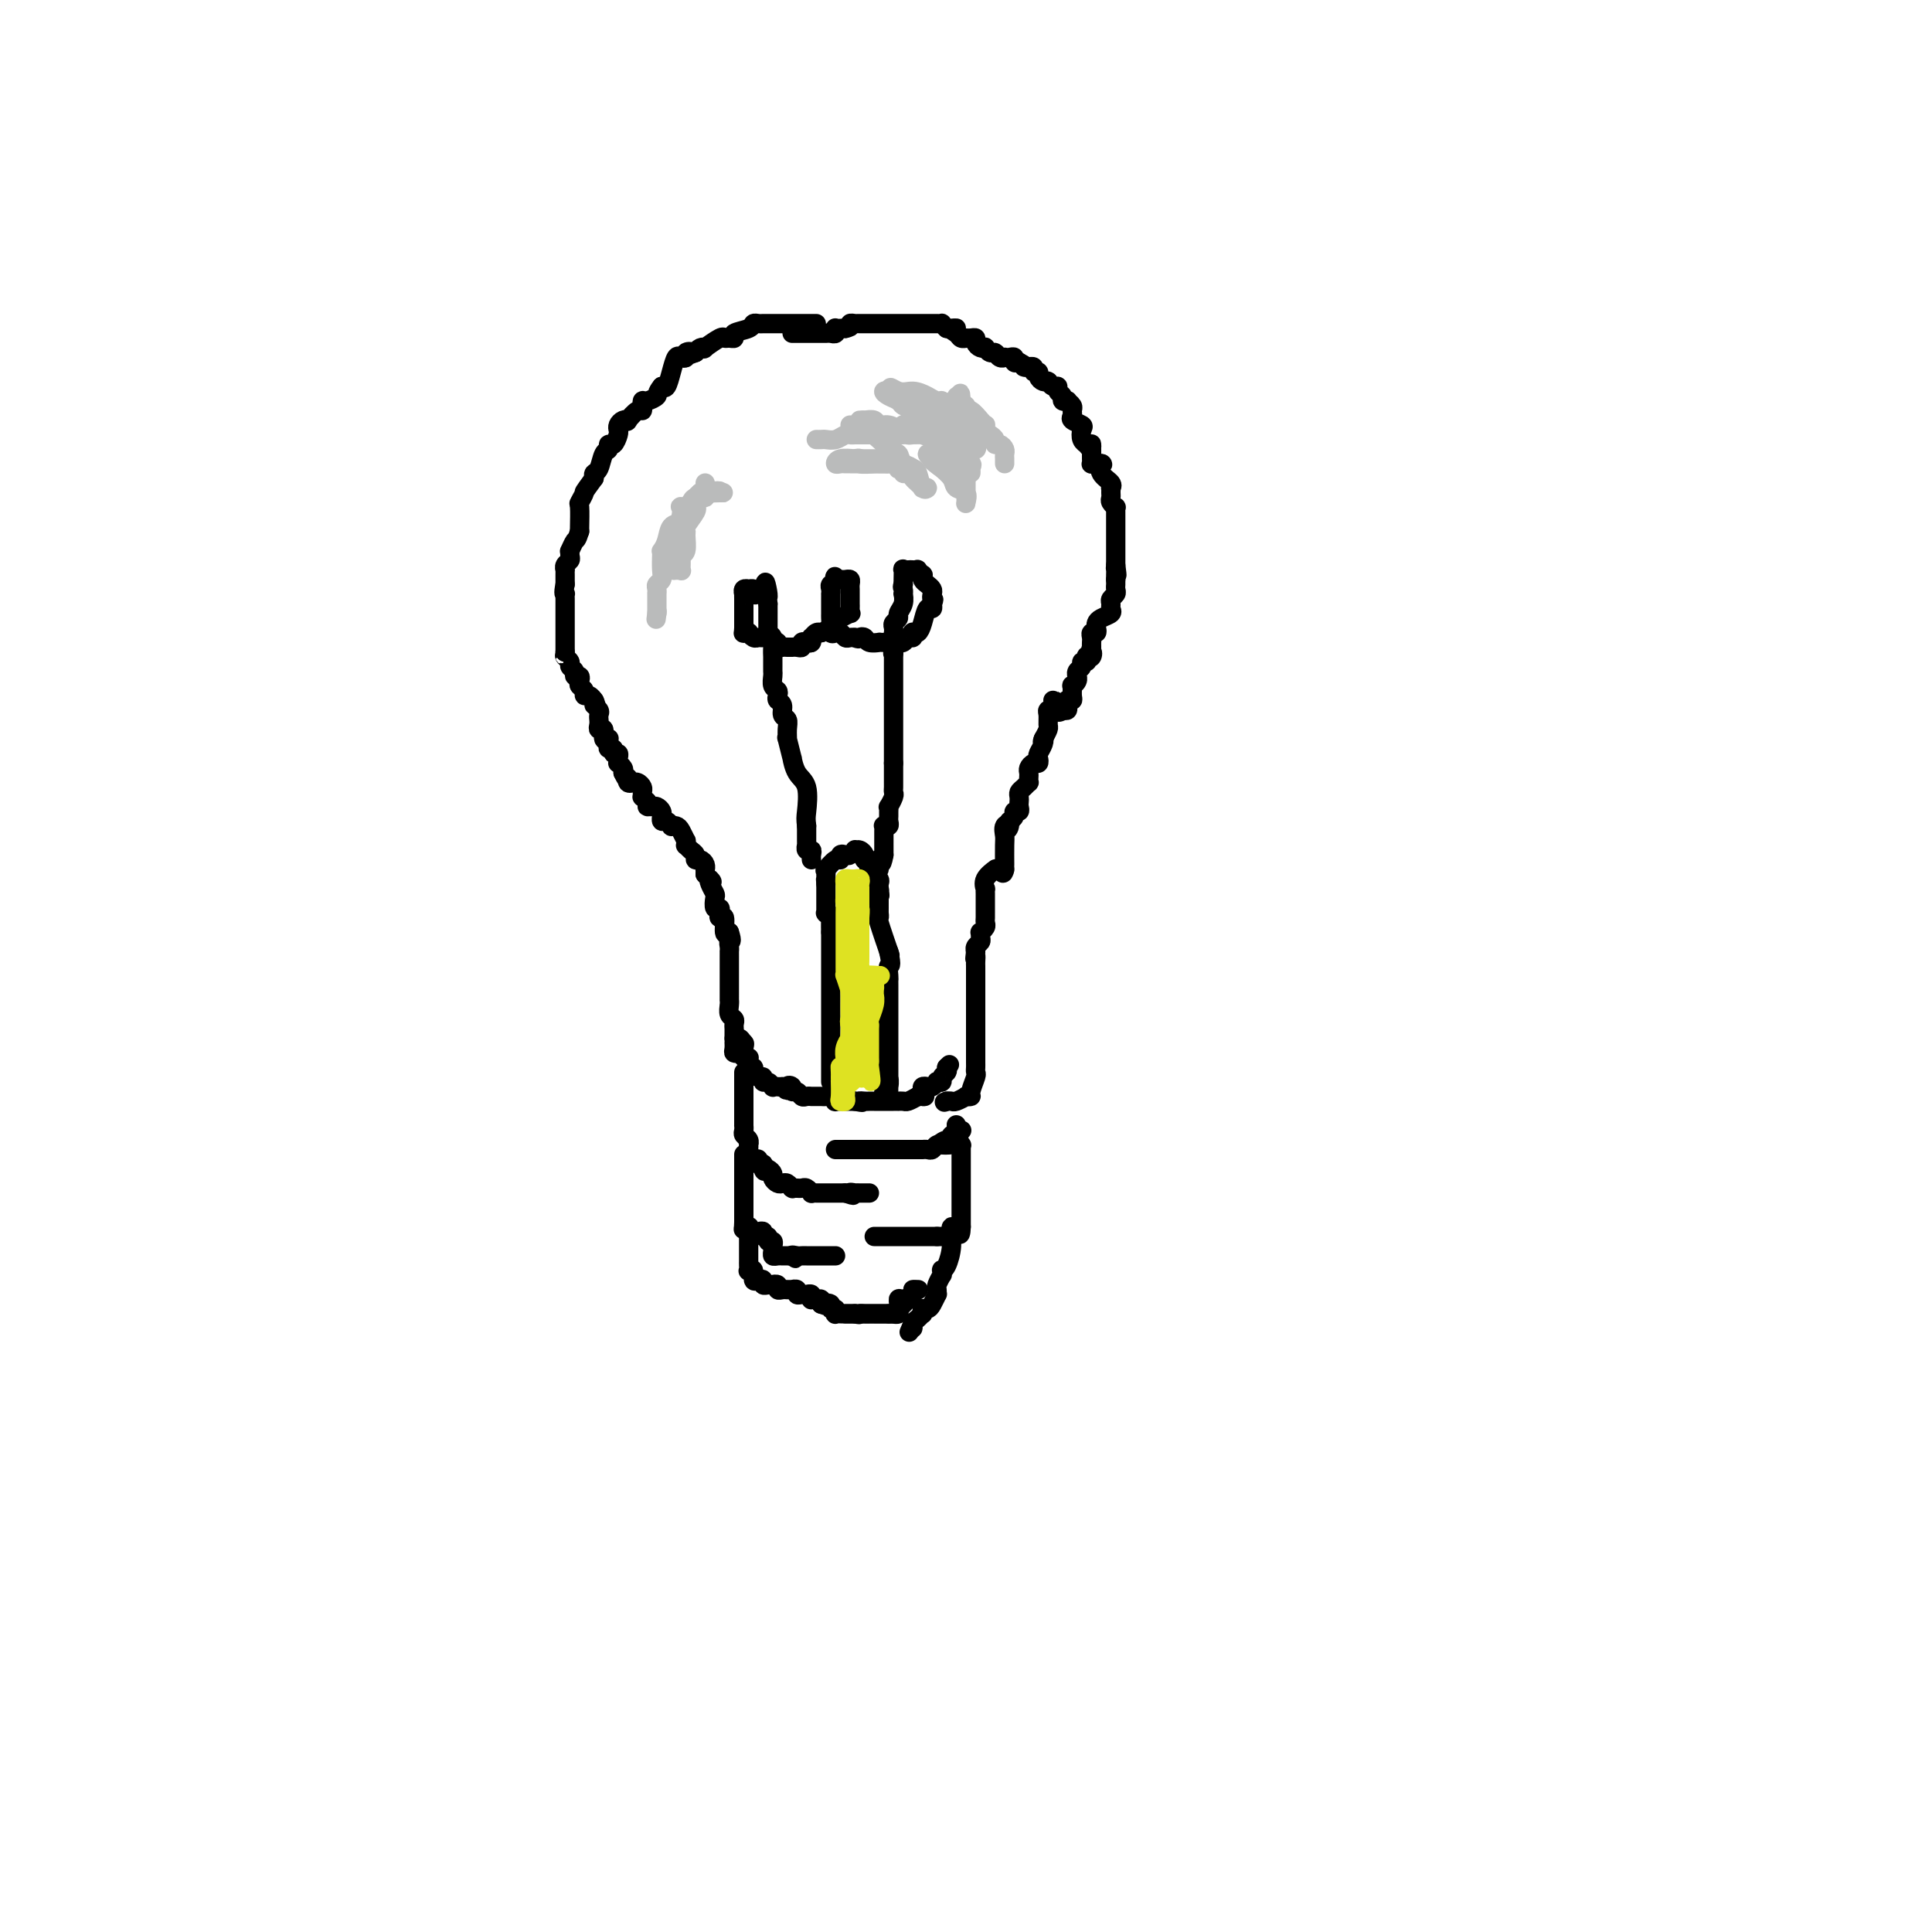 <svg viewBox='0 0 400 400' version='1.1' xmlns='http://www.w3.org/2000/svg' xmlns:xlink='http://www.w3.org/1999/xlink'><g fill='none' stroke='rgb(0,0,0)' stroke-width='4' stroke-linecap='round' stroke-linejoin='round'><path d='M169,67c-0.538,0.000 -1.075,0.000 -1,0c0.075,-0.000 0.764,-0.000 0,0c-0.764,0.000 -2.979,0.000 -4,0c-1.021,-0.000 -0.847,-0.000 -1,0c-0.153,0.000 -0.632,0.000 -1,0c-0.368,-0.000 -0.623,-0.000 -1,0c-0.377,0.000 -0.874,0.000 -1,0c-0.126,-0.000 0.120,-0.001 0,0c-0.120,0.001 -0.607,0.003 -1,0c-0.393,-0.003 -0.691,-0.012 -1,0c-0.309,0.012 -0.628,0.046 -1,0c-0.372,-0.046 -0.796,-0.170 -1,0c-0.204,0.170 -0.188,0.635 -1,1c-0.812,0.365 -2.453,0.632 -3,1c-0.547,0.368 -0.000,0.838 0,1c0.000,0.162 -0.545,0.015 -1,0c-0.455,-0.015 -0.818,0.100 -1,0c-0.182,-0.100 -0.181,-0.416 -1,0c-0.819,0.416 -2.457,1.565 -3,2c-0.543,0.435 0.008,0.156 0,0c-0.008,-0.156 -0.574,-0.187 -1,0c-0.426,0.187 -0.713,0.594 -1,1'/><path d='M144,73c-2.328,0.944 -1.149,0.303 -1,0c0.149,-0.303 -0.734,-0.269 -1,0c-0.266,0.269 0.083,0.773 0,1c-0.083,0.227 -0.600,0.177 -1,0c-0.400,-0.177 -0.685,-0.480 -1,0c-0.315,0.480 -0.662,1.745 -1,3c-0.338,1.255 -0.668,2.502 -1,3c-0.332,0.498 -0.666,0.249 -1,0'/><path d='M137,80c-1.204,1.470 -0.715,1.647 -1,2c-0.285,0.353 -1.344,0.884 -2,1c-0.656,0.116 -0.910,-0.181 -1,0c-0.090,0.181 -0.018,0.841 0,1c0.018,0.159 -0.019,-0.181 0,0c0.019,0.181 0.093,0.885 0,1c-0.093,0.115 -0.354,-0.359 -1,0c-0.646,0.359 -1.676,1.549 -2,2c-0.324,0.451 0.057,0.161 0,0c-0.057,-0.161 -0.554,-0.193 -1,0c-0.446,0.193 -0.841,0.611 -1,1c-0.159,0.389 -0.080,0.749 0,1c0.080,0.251 0.162,0.394 0,1c-0.162,0.606 -0.568,1.675 -1,2c-0.432,0.325 -0.890,-0.096 -1,0c-0.110,0.096 0.128,0.708 0,1c-0.128,0.292 -0.622,0.264 -1,1c-0.378,0.736 -0.640,2.237 -1,3c-0.360,0.763 -0.817,0.790 -1,1c-0.183,0.210 -0.091,0.605 0,1'/><path d='M123,99c-2.558,3.497 -1.953,2.741 -2,3c-0.047,0.259 -0.744,1.533 -1,2c-0.256,0.467 -0.069,0.126 0,1c0.069,0.874 0.020,2.964 0,4c-0.020,1.036 -0.010,1.018 0,1'/><path d='M120,110c-0.630,2.030 -0.704,1.605 -1,2c-0.296,0.395 -0.815,1.611 -1,2c-0.185,0.389 -0.035,-0.050 0,0c0.035,0.050 -0.043,0.587 0,1c0.043,0.413 0.208,0.702 0,1c-0.208,0.298 -0.788,0.605 -1,1c-0.212,0.395 -0.057,0.879 0,1c0.057,0.121 0.015,-0.122 0,0c-0.015,0.122 -0.004,0.610 0,1c0.004,0.390 0.001,0.683 0,1c-0.001,0.317 -0.001,0.659 0,1'/><path d='M117,121c-0.464,2.167 -0.124,2.086 0,2c0.124,-0.086 0.033,-0.177 0,0c-0.033,0.177 -0.009,0.621 0,1c0.009,0.379 0.002,0.693 0,1c-0.002,0.307 -0.001,0.607 0,1c0.001,0.393 0.000,0.879 0,1c-0.000,0.121 -0.000,-0.121 0,0c0.000,0.121 0.000,0.606 0,1c-0.000,0.394 -0.000,0.697 0,1c0.000,0.303 0.000,0.606 0,1c-0.000,0.394 -0.000,0.879 0,1c0.000,0.121 0.000,-0.122 0,0c-0.000,0.122 -0.000,0.610 0,1c0.000,0.390 0.000,0.682 0,1c-0.000,0.318 -0.000,0.662 0,1c0.000,0.338 0.000,0.669 0,1'/><path d='M117,135c0.018,2.405 0.061,1.418 0,1c-0.061,-0.418 -0.228,-0.266 0,0c0.228,0.266 0.849,0.645 1,1c0.151,0.355 -0.170,0.687 0,1c0.170,0.313 0.829,0.609 1,1c0.171,0.391 -0.146,0.878 0,1c0.146,0.122 0.756,-0.121 1,0c0.244,0.121 0.121,0.606 0,1c-0.121,0.394 -0.239,0.698 0,1c0.239,0.302 0.835,0.603 1,1c0.165,0.397 -0.100,0.890 0,1c0.100,0.110 0.565,-0.163 1,0c0.435,0.163 0.838,0.761 1,1c0.162,0.239 0.081,0.120 0,0'/><path d='M123,145c0.867,1.725 0.036,1.036 0,1c-0.036,-0.036 0.723,0.581 1,1c0.277,0.419 0.073,0.638 0,1c-0.073,0.362 -0.016,0.865 0,1c0.016,0.135 -0.011,-0.100 0,0c0.011,0.100 0.059,0.535 0,1c-0.059,0.465 -0.226,0.961 0,1c0.226,0.039 0.846,-0.379 1,0c0.154,0.379 -0.156,1.556 0,2c0.156,0.444 0.778,0.156 1,0c0.222,-0.156 0.044,-0.182 0,0c-0.044,0.182 0.044,0.570 0,1c-0.044,0.430 -0.222,0.903 0,1c0.222,0.097 0.844,-0.180 1,0c0.156,0.180 -0.155,0.818 0,1c0.155,0.182 0.777,-0.092 1,0c0.223,0.092 0.046,0.549 0,1c-0.046,0.451 0.039,0.894 0,1c-0.039,0.106 -0.203,-0.125 0,0c0.203,0.125 0.772,0.607 1,1c0.228,0.393 0.114,0.696 0,1'/><path d='M129,160c1.172,2.486 1.101,1.201 1,1c-0.101,-0.201 -0.234,0.681 0,1c0.234,0.319 0.833,0.074 1,0c0.167,-0.074 -0.099,0.023 0,0c0.099,-0.023 0.562,-0.164 1,0c0.438,0.164 0.852,0.635 1,1c0.148,0.365 0.029,0.624 0,1c-0.029,0.376 0.031,0.871 0,1c-0.031,0.129 -0.152,-0.106 0,0c0.152,0.106 0.576,0.553 1,1'/><path d='M134,166c0.725,1.152 0.036,1.031 0,1c-0.036,-0.031 0.579,0.029 1,0c0.421,-0.029 0.648,-0.147 1,0c0.352,0.147 0.829,0.560 1,1c0.171,0.440 0.036,0.906 0,1c-0.036,0.094 0.028,-0.185 0,0c-0.028,0.185 -0.148,0.834 0,1c0.148,0.166 0.564,-0.150 1,0c0.436,0.150 0.891,0.766 1,1c0.109,0.234 -0.129,0.086 0,0c0.129,-0.086 0.623,-0.110 1,0c0.377,0.110 0.636,0.354 1,1c0.364,0.646 0.832,1.693 1,2c0.168,0.307 0.035,-0.125 0,0c-0.035,0.125 0.028,0.808 0,1c-0.028,0.192 -0.148,-0.107 0,0c0.148,0.107 0.565,0.620 1,1c0.435,0.380 0.887,0.628 1,1c0.113,0.372 -0.113,0.870 0,1c0.113,0.130 0.566,-0.106 1,0c0.434,0.106 0.848,0.554 1,1c0.152,0.446 0.041,0.889 0,1c-0.041,0.111 -0.012,-0.111 0,0c0.012,0.111 0.006,0.556 0,1'/><path d='M146,181c2.099,2.517 1.346,1.309 1,1c-0.346,-0.309 -0.285,0.281 0,1c0.285,0.719 0.795,1.568 1,2c0.205,0.432 0.107,0.446 0,1c-0.107,0.554 -0.221,1.648 0,2c0.221,0.352 0.776,-0.038 1,0c0.224,0.038 0.115,0.505 0,1c-0.115,0.495 -0.237,1.019 0,1c0.237,-0.019 0.833,-0.582 1,0c0.167,0.582 -0.095,2.309 0,3c0.095,0.691 0.548,0.345 1,0'/><path d='M151,193c0.774,2.266 0.207,1.930 0,2c-0.207,0.070 -0.056,0.547 0,1c0.056,0.453 0.015,0.881 0,1c-0.015,0.119 -0.004,-0.070 0,0c0.004,0.070 0.001,0.400 0,1c-0.001,0.600 -0.000,1.470 0,2c0.000,0.530 0.000,0.719 0,1c-0.000,0.281 -0.000,0.654 0,1c0.000,0.346 -0.000,0.666 0,1c0.000,0.334 0.000,0.682 0,1c-0.000,0.318 -0.000,0.607 0,1c0.000,0.393 0.000,0.892 0,1c-0.000,0.108 -0.001,-0.175 0,0c0.001,0.175 0.004,0.806 0,1c-0.004,0.194 -0.015,-0.050 0,0c0.015,0.050 0.057,0.395 0,1c-0.057,0.605 -0.211,1.471 0,2c0.211,0.529 0.789,0.720 1,1c0.211,0.280 0.057,0.650 0,1c-0.057,0.350 -0.015,0.682 0,1c0.015,0.318 0.004,0.624 0,1c-0.004,0.376 -0.001,0.822 0,1c0.001,0.178 0.001,0.089 0,0'/><path d='M152,215c0.150,3.585 0.026,1.547 0,1c-0.026,-0.547 0.045,0.395 0,1c-0.045,0.605 -0.205,0.872 0,1c0.205,0.128 0.777,0.117 1,0c0.223,-0.117 0.099,-0.339 0,-1c-0.099,-0.661 -0.171,-1.760 0,-2c0.171,-0.240 0.586,0.380 1,1'/><path d='M154,216c0.305,-0.127 0.068,0.555 0,1c-0.068,0.445 0.034,0.655 0,1c-0.034,0.345 -0.205,0.827 0,1c0.205,0.173 0.786,0.036 1,0c0.214,-0.036 0.061,0.028 0,0c-0.061,-0.028 -0.031,-0.148 0,0c0.031,0.148 0.064,0.566 0,1c-0.064,0.434 -0.223,0.886 0,1c0.223,0.114 0.830,-0.109 1,0c0.170,0.109 -0.095,0.550 0,1c0.095,0.450 0.551,0.909 1,1c0.449,0.091 0.890,-0.186 1,0c0.110,0.186 -0.111,0.834 0,1c0.111,0.166 0.555,-0.152 1,0c0.445,0.152 0.893,0.773 1,1c0.107,0.227 -0.125,0.061 0,0c0.125,-0.061 0.607,-0.017 1,0c0.393,0.017 0.696,0.009 1,0'/><path d='M162,225c1.400,1.410 0.900,0.434 1,0c0.100,-0.434 0.800,-0.327 1,0c0.200,0.327 -0.100,0.872 0,1c0.100,0.128 0.600,-0.162 1,0c0.400,0.162 0.699,0.775 1,1c0.301,0.225 0.606,0.060 1,0c0.394,-0.060 0.879,-0.016 1,0c0.121,0.016 -0.123,0.003 0,0c0.123,-0.003 0.612,0.003 1,0c0.388,-0.003 0.677,-0.015 1,0c0.323,0.015 0.682,0.057 1,0c0.318,-0.057 0.596,-0.211 1,0c0.404,0.211 0.935,0.789 1,1c0.065,0.211 -0.336,0.057 0,0c0.336,-0.057 1.410,-0.015 2,0c0.590,0.015 0.697,0.004 1,0c0.303,-0.004 0.801,-0.001 1,0c0.199,0.001 0.100,0.001 0,0'/><path d='M177,228c2.499,0.464 1.248,0.124 1,0c-0.248,-0.124 0.507,-0.033 1,0c0.493,0.033 0.723,0.009 1,0c0.277,-0.009 0.599,-0.002 1,0c0.401,0.002 0.881,0.001 1,0c0.119,-0.001 -0.122,-0.000 0,0c0.122,0.000 0.606,0.000 1,0c0.394,-0.000 0.697,-0.000 1,0c0.303,0.000 0.605,0.001 1,0c0.395,-0.001 0.882,-0.003 1,0c0.118,0.003 -0.133,0.011 0,0c0.133,-0.011 0.651,-0.041 1,0c0.349,0.041 0.528,0.155 1,0c0.472,-0.155 1.236,-0.577 2,-1'/><path d='M190,227c2.234,-0.110 1.319,0.115 1,0c-0.319,-0.115 -0.043,-0.570 0,-1c0.043,-0.430 -0.147,-0.833 0,-1c0.147,-0.167 0.632,-0.096 1,0c0.368,0.096 0.619,0.219 1,0c0.381,-0.219 0.890,-0.780 1,-1c0.110,-0.220 -0.181,-0.100 0,0c0.181,0.100 0.832,0.182 1,0c0.168,-0.182 -0.147,-0.626 0,-1c0.147,-0.374 0.756,-0.678 1,-1c0.244,-0.322 0.122,-0.661 0,-1'/><path d='M196,221c1.000,-1.000 0.500,-0.500 0,0'/><path d='M164,69c0.331,-0.000 0.662,-0.000 1,0c0.338,0.000 0.682,0.000 1,0c0.318,-0.000 0.610,-0.000 1,0c0.390,0.000 0.878,0.000 1,0c0.122,-0.000 -0.122,-0.000 0,0c0.122,0.000 0.611,0.001 1,0c0.389,-0.001 0.679,-0.004 1,0c0.321,0.004 0.674,0.015 1,0c0.326,-0.015 0.626,-0.057 1,0c0.374,0.057 0.821,0.211 1,0c0.179,-0.211 0.089,-0.789 0,-1c-0.089,-0.211 -0.178,-0.057 0,0c0.178,0.057 0.622,0.016 1,0c0.378,-0.016 0.689,-0.008 1,0'/><path d='M175,68c1.864,-0.381 1.024,-0.834 1,-1c-0.024,-0.166 0.767,-0.044 1,0c0.233,0.044 -0.093,0.012 0,0c0.093,-0.012 0.603,-0.003 1,0c0.397,0.003 0.680,0.001 1,0c0.320,-0.001 0.677,-0.000 1,0c0.323,0.000 0.610,0.000 1,0c0.390,-0.000 0.882,-0.000 1,0c0.118,0.000 -0.137,0.000 0,0c0.137,-0.000 0.666,-0.000 1,0c0.334,0.000 0.474,0.000 1,0c0.526,-0.000 1.437,-0.000 2,0c0.563,0.000 0.777,0.000 1,0c0.223,-0.000 0.455,-0.000 1,0c0.545,0.000 1.403,0.000 2,0c0.597,-0.000 0.933,-0.000 1,0c0.067,0.000 -0.136,0.000 0,0c0.136,-0.000 0.610,-0.001 1,0c0.390,0.001 0.696,0.003 1,0c0.304,-0.003 0.607,-0.011 1,0c0.393,0.011 0.875,0.041 1,0c0.125,-0.041 -0.107,-0.155 0,0c0.107,0.155 0.554,0.577 1,1'/><path d='M196,68c3.426,-0.044 1.493,-0.155 1,0c-0.493,0.155 0.456,0.578 1,1c0.544,0.422 0.684,0.845 1,1c0.316,0.155 0.806,0.041 1,0c0.194,-0.041 0.090,-0.008 0,0c-0.090,0.008 -0.165,-0.008 0,0c0.165,0.008 0.570,0.041 1,0c0.430,-0.041 0.885,-0.156 1,0c0.115,0.156 -0.110,0.582 0,1c0.110,0.418 0.554,0.829 1,1c0.446,0.171 0.893,0.102 1,0c0.107,-0.102 -0.125,-0.238 0,0c0.125,0.238 0.607,0.848 1,1c0.393,0.152 0.696,-0.155 1,0c0.304,0.155 0.607,0.773 1,1c0.393,0.227 0.875,0.065 1,0c0.125,-0.065 -0.107,-0.031 0,0c0.107,0.031 0.555,0.060 1,0c0.445,-0.060 0.889,-0.208 1,0c0.111,0.208 -0.111,0.774 0,1c0.111,0.226 0.556,0.113 1,0'/><path d='M211,75c2.482,1.311 1.186,1.087 1,1c-0.186,-0.087 0.739,-0.038 1,0c0.261,0.038 -0.141,0.066 0,0c0.141,-0.066 0.825,-0.224 1,0c0.175,0.224 -0.160,0.830 0,1c0.160,0.170 0.814,-0.098 1,0c0.186,0.098 -0.094,0.561 0,1c0.094,0.439 0.564,0.854 1,1c0.436,0.146 0.839,0.024 1,0c0.161,-0.024 0.081,0.049 0,0c-0.081,-0.049 -0.161,-0.221 0,0c0.161,0.221 0.564,0.833 1,1c0.436,0.167 0.906,-0.113 1,0c0.094,0.113 -0.186,0.618 0,1c0.186,0.382 0.838,0.641 1,1c0.162,0.359 -0.167,0.817 0,1c0.167,0.183 0.830,0.090 1,0c0.170,-0.090 -0.153,-0.179 0,0c0.153,0.179 0.780,0.626 1,1c0.220,0.374 0.031,0.677 0,1c-0.031,0.323 0.096,0.668 0,1c-0.096,0.332 -0.414,0.653 0,1c0.414,0.347 1.561,0.720 2,1c0.439,0.280 0.169,0.467 0,1c-0.169,0.533 -0.238,1.413 0,2c0.238,0.587 0.782,0.882 1,1c0.218,0.118 0.109,0.059 0,0'/><path d='M225,92c1.155,1.809 1.042,0.331 1,0c-0.042,-0.331 -0.012,0.486 0,1c0.012,0.514 0.006,0.726 0,1c-0.006,0.274 -0.013,0.609 0,1c0.013,0.391 0.045,0.837 0,1c-0.045,0.163 -0.166,0.044 0,0c0.166,-0.044 0.619,-0.013 1,0c0.381,0.013 0.691,0.006 1,0'/><path d='M228,96c0.497,0.525 0.238,-0.161 0,0c-0.238,0.161 -0.456,1.171 0,2c0.456,0.829 1.587,1.479 2,2c0.413,0.521 0.110,0.913 0,1c-0.110,0.087 -0.026,-0.130 0,0c0.026,0.130 -0.007,0.608 0,1c0.007,0.392 0.054,0.696 0,1c-0.054,0.304 -0.211,0.606 0,1c0.211,0.394 0.789,0.880 1,1c0.211,0.120 0.057,-0.127 0,0c-0.057,0.127 -0.015,0.626 0,1c0.015,0.374 0.004,0.621 0,1c-0.004,0.379 -0.001,0.889 0,1c0.001,0.111 0.000,-0.178 0,0c-0.000,0.178 -0.000,0.821 0,1c0.000,0.179 0.000,-0.107 0,0c-0.000,0.107 -0.000,0.606 0,1c0.000,0.394 0.000,0.683 0,1c-0.000,0.317 -0.000,0.662 0,1c0.000,0.338 0.000,0.668 0,1c-0.000,0.332 -0.000,0.666 0,1c0.000,0.334 0.000,0.667 0,1c-0.000,0.333 -0.000,0.667 0,1c0.000,0.333 0.000,0.667 0,1'/><path d='M231,117c0.464,3.486 0.124,1.700 0,1c-0.124,-0.700 -0.033,-0.315 0,0c0.033,0.315 0.009,0.559 0,1c-0.009,0.441 -0.002,1.080 0,1c0.002,-0.080 0.001,-0.880 0,-1c-0.001,-0.120 -0.000,0.440 0,1'/><path d='M231,120c0.004,0.643 0.015,0.750 0,1c-0.015,0.250 -0.057,0.644 0,1c0.057,0.356 0.213,0.673 0,1c-0.213,0.327 -0.796,0.665 -1,1c-0.204,0.335 -0.030,0.667 0,1c0.030,0.333 -0.083,0.666 0,1c0.083,0.334 0.363,0.668 0,1c-0.363,0.332 -1.369,0.663 -2,1c-0.631,0.337 -0.887,0.682 -1,1c-0.113,0.318 -0.083,0.610 0,1c0.083,0.390 0.218,0.878 0,1c-0.218,0.122 -0.790,-0.122 -1,0c-0.210,0.122 -0.056,0.610 0,1c0.056,0.390 0.016,0.683 0,1c-0.016,0.317 -0.008,0.659 0,1'/><path d='M226,134c-0.789,2.333 -0.263,1.165 0,1c0.263,-0.165 0.263,0.673 0,1c-0.263,0.327 -0.787,0.143 -1,0c-0.213,-0.143 -0.113,-0.246 0,0c0.113,0.246 0.241,0.840 0,1c-0.241,0.160 -0.849,-0.116 -1,0c-0.151,0.116 0.157,0.622 0,1c-0.157,0.378 -0.778,0.627 -1,1c-0.222,0.373 -0.045,0.869 0,1c0.045,0.131 -0.041,-0.102 0,0c0.041,0.102 0.208,0.539 0,1c-0.208,0.461 -0.792,0.947 -1,1c-0.208,0.053 -0.042,-0.326 0,0c0.042,0.326 -0.042,1.358 0,2c0.042,0.642 0.208,0.894 0,1c-0.208,0.106 -0.791,0.067 -1,0c-0.209,-0.067 -0.046,-0.162 0,0c0.046,0.162 -0.026,0.582 0,1c0.026,0.418 0.150,0.834 0,1c-0.150,0.166 -0.575,0.083 -1,0'/><path d='M220,147c-1.398,1.511 -1.891,-1.210 -2,-2c-0.109,-0.790 0.168,0.351 0,1c-0.168,0.649 -0.780,0.807 -1,1c-0.220,0.193 -0.049,0.423 0,1c0.049,0.577 -0.025,1.502 0,2c0.025,0.498 0.150,0.571 0,1c-0.150,0.429 -0.575,1.215 -1,2'/><path d='M216,153c-0.325,1.206 -0.139,0.222 0,0c0.139,-0.222 0.231,0.318 0,1c-0.231,0.682 -0.784,1.506 -1,2c-0.216,0.494 -0.096,0.657 0,1c0.096,0.343 0.170,0.865 0,1c-0.170,0.135 -0.582,-0.118 -1,0c-0.418,0.118 -0.843,0.605 -1,1c-0.157,0.395 -0.045,0.697 0,1c0.045,0.303 0.022,0.606 0,1c-0.022,0.394 -0.044,0.879 0,1c0.044,0.121 0.156,-0.122 0,0c-0.156,0.122 -0.578,0.610 -1,1c-0.422,0.390 -0.844,0.683 -1,1c-0.156,0.317 -0.046,0.659 0,1c0.046,0.341 0.027,0.683 0,1c-0.027,0.317 -0.062,0.610 0,1c0.062,0.390 0.223,0.878 0,1c-0.223,0.122 -0.829,-0.121 -1,0c-0.171,0.121 0.094,0.606 0,1c-0.094,0.394 -0.547,0.697 -1,1'/><path d='M209,170c-1.022,2.885 -0.078,1.596 0,1c0.078,-0.596 -0.711,-0.499 -1,0c-0.289,0.499 -0.077,1.402 0,2c0.077,0.598 0.021,0.892 0,2c-0.021,1.108 -0.006,3.031 0,4c0.006,0.969 0.003,0.985 0,1'/><path d='M208,180c-0.312,1.541 -0.591,0.393 -1,0c-0.409,-0.393 -0.947,-0.029 -1,0c-0.053,0.029 0.378,-0.275 0,0c-0.378,0.275 -1.565,1.131 -2,2c-0.435,0.869 -0.116,1.753 0,2c0.116,0.247 0.031,-0.141 0,0c-0.031,0.141 -0.008,0.811 0,1c0.008,0.189 0.002,-0.103 0,0c-0.002,0.103 -0.001,0.601 0,1c0.001,0.399 0.000,0.698 0,1c-0.000,0.302 -0.000,0.606 0,1c0.000,0.394 0.001,0.879 0,1c-0.001,0.121 -0.004,-0.121 0,0c0.004,0.121 0.015,0.606 0,1c-0.015,0.394 -0.057,0.697 0,1c0.057,0.303 0.212,0.606 0,1c-0.212,0.394 -0.793,0.879 -1,1c-0.207,0.121 -0.041,-0.122 0,0c0.041,0.122 -0.041,0.607 0,1c0.041,0.393 0.207,0.693 0,1c-0.207,0.307 -0.786,0.621 -1,1c-0.214,0.379 -0.061,0.823 0,1c0.061,0.177 0.031,0.089 0,0'/><path d='M202,197c-0.309,2.499 -0.083,1.248 0,1c0.083,-0.248 0.022,0.507 0,1c-0.022,0.493 -0.006,0.723 0,1c0.006,0.277 0.002,0.599 0,1c-0.002,0.401 -0.000,0.881 0,1c0.000,0.119 0.000,-0.122 0,0c-0.000,0.122 -0.000,0.606 0,1c0.000,0.394 0.000,0.697 0,1c-0.000,0.303 -0.000,0.606 0,1c0.000,0.394 0.000,0.879 0,1c-0.000,0.121 -0.000,-0.123 0,0c0.000,0.123 0.000,0.612 0,1c-0.000,0.388 -0.000,0.677 0,1c0.000,0.323 0.000,0.682 0,1c-0.000,0.318 -0.000,0.596 0,1c0.000,0.404 0.000,0.935 0,1c-0.000,0.065 -0.000,-0.336 0,0c0.000,0.336 0.000,1.410 0,2c-0.000,0.590 -0.000,0.697 0,1c0.000,0.303 0.000,0.801 0,1c-0.000,0.199 -0.000,0.100 0,0'/><path d='M202,215c-0.000,2.984 -0.000,1.444 0,1c0.000,-0.444 0.000,0.210 0,1c-0.000,0.790 -0.000,1.718 0,2c0.000,0.282 0.001,-0.081 0,0c-0.001,0.081 -0.004,0.606 0,1c0.004,0.394 0.016,0.655 0,1c-0.016,0.345 -0.061,0.772 0,1c0.061,0.228 0.228,0.256 0,1c-0.228,0.744 -0.853,2.203 -1,3c-0.147,0.797 0.182,0.932 0,1c-0.182,0.068 -0.875,0.071 -1,0c-0.125,-0.071 0.317,-0.215 0,0c-0.317,0.215 -1.393,0.789 -2,1c-0.607,0.211 -0.745,0.060 -1,0c-0.255,-0.060 -0.628,-0.030 -1,0'/><path d='M196,228c-0.833,0.333 -0.417,0.167 0,0'/><path d='M154,222c0.000,0.303 0.000,0.606 0,1c0.000,0.394 0.000,0.879 0,1c0.000,0.121 0.000,-0.122 0,0c0.000,0.122 0.000,0.610 0,1c0.000,0.390 0.000,0.682 0,1c0.000,0.318 0.000,0.662 0,1c0.000,0.338 0.000,0.669 0,1'/><path d='M154,228c0.000,0.897 0.000,0.139 0,0c-0.000,-0.139 -0.000,0.340 0,1c0.000,0.660 0.000,1.500 0,2c-0.000,0.500 -0.001,0.659 0,1c0.001,0.341 0.004,0.865 0,1c-0.004,0.135 -0.015,-0.117 0,0c0.015,0.117 0.057,0.605 0,1c-0.057,0.395 -0.211,0.697 0,1c0.211,0.303 0.788,0.606 1,1c0.212,0.394 0.060,0.880 0,1c-0.060,0.120 -0.026,-0.127 0,0c0.026,0.127 0.045,0.626 0,1c-0.045,0.374 -0.153,0.622 0,1c0.153,0.378 0.567,0.885 1,1c0.433,0.115 0.886,-0.161 1,0c0.114,0.161 -0.110,0.760 0,1c0.110,0.240 0.555,0.120 1,0'/><path d='M158,241c0.575,2.251 0.014,1.377 0,1c-0.014,-0.377 0.521,-0.258 1,0c0.479,0.258 0.902,0.657 1,1c0.098,0.343 -0.128,0.632 0,1c0.128,0.368 0.609,0.817 1,1c0.391,0.183 0.692,0.102 1,0c0.308,-0.102 0.621,-0.223 1,0c0.379,0.223 0.823,0.792 1,1c0.177,0.208 0.089,0.055 0,0c-0.089,-0.055 -0.177,-0.011 0,0c0.177,0.011 0.621,-0.011 1,0c0.379,0.011 0.693,0.056 1,0c0.307,-0.056 0.607,-0.211 1,0c0.393,0.211 0.879,0.789 1,1c0.121,0.211 -0.123,0.057 0,0c0.123,-0.057 0.611,-0.015 1,0c0.389,0.015 0.678,0.004 1,0c0.322,-0.004 0.678,-0.001 1,0c0.322,0.001 0.611,0.000 1,0c0.389,-0.000 0.877,-0.000 1,0c0.123,0.000 -0.121,0.000 0,0c0.121,-0.000 0.606,-0.000 1,0c0.394,0.000 0.697,0.000 1,0'/><path d='M175,247c2.792,0.928 1.273,0.249 1,0c-0.273,-0.249 0.701,-0.067 1,0c0.299,0.067 -0.077,0.018 0,0c0.077,-0.018 0.608,-0.005 1,0c0.392,0.005 0.644,0.001 1,0c0.356,-0.001 0.816,-0.000 1,0c0.184,0.000 0.092,0.000 0,0'/><path d='M154,239c0.000,0.303 0.000,0.606 0,1c0.000,0.394 0.000,0.879 0,1c0.000,0.121 0.000,-0.123 0,0c0.000,0.123 0.000,0.612 0,1c0.000,0.388 0.000,0.677 0,1c0.000,0.323 0.000,0.682 0,1c0.000,0.318 0.000,0.596 0,1c0.000,0.404 0.000,0.935 0,1c-0.000,0.065 0.000,-0.337 0,0c0.000,0.337 0.000,1.414 0,2c0.000,0.586 0.000,0.682 0,1c0.000,0.318 0.000,0.859 0,1c0.000,0.141 0.000,-0.117 0,0c0.000,0.117 -0.000,0.608 0,1c0.000,0.392 0.000,0.683 0,1c0.000,0.317 0.000,0.658 0,1'/><path d='M154,253c-0.059,2.388 -0.208,1.358 0,1c0.208,-0.358 0.773,-0.043 1,0c0.227,0.043 0.116,-0.184 0,0c-0.116,0.184 -0.237,0.780 0,1c0.237,0.220 0.833,0.063 1,0c0.167,-0.063 -0.095,-0.032 0,0c0.095,0.032 0.546,0.065 1,0c0.454,-0.065 0.910,-0.228 1,0c0.090,0.228 -0.186,0.849 0,1c0.186,0.151 0.835,-0.167 1,0c0.165,0.167 -0.153,0.819 0,1c0.153,0.181 0.776,-0.109 1,0c0.224,0.109 0.049,0.618 0,1c-0.049,0.382 0.028,0.638 0,1c-0.028,0.362 -0.162,0.829 0,1c0.162,0.171 0.621,0.046 1,0c0.379,-0.046 0.679,-0.012 1,0c0.321,0.012 0.663,0.004 1,0c0.337,-0.004 0.668,-0.002 1,0'/><path d='M164,260c1.499,1.083 0.248,0.290 0,0c-0.248,-0.290 0.507,-0.078 1,0c0.493,0.078 0.724,0.021 1,0c0.276,-0.021 0.599,-0.006 1,0c0.401,0.006 0.881,0.001 1,0c0.119,-0.001 -0.123,-0.000 0,0c0.123,0.000 0.611,0.000 1,0c0.389,-0.000 0.679,-0.000 1,0c0.321,0.000 0.674,0.000 1,0c0.326,-0.000 0.626,-0.000 1,0c0.374,0.000 0.821,0.000 1,0c0.179,-0.000 0.089,-0.000 0,0'/><path d='M155,255c-0.000,0.333 -0.000,0.667 0,1c0.000,0.333 0.000,0.667 0,1c-0.000,0.333 -0.000,0.666 0,1c0.000,0.334 0.000,0.667 0,1c-0.000,0.333 -0.001,0.664 0,1c0.001,0.336 0.004,0.676 0,1c-0.004,0.324 -0.016,0.630 0,1c0.016,0.370 0.060,0.803 0,1c-0.060,0.197 -0.222,0.157 0,0c0.222,-0.157 0.829,-0.431 1,0c0.171,0.431 -0.095,1.565 0,2c0.095,0.435 0.550,0.169 1,0c0.450,-0.169 0.894,-0.241 1,0c0.106,0.241 -0.125,0.796 0,1c0.125,0.204 0.607,0.058 1,0c0.393,-0.058 0.696,-0.029 1,0'/><path d='M160,266c0.555,0.171 -0.059,0.098 0,0c0.059,-0.098 0.790,-0.223 1,0c0.210,0.223 -0.103,0.792 0,1c0.103,0.208 0.620,0.055 1,0c0.380,-0.055 0.623,-0.011 1,0c0.377,0.011 0.889,-0.011 1,0c0.111,0.011 -0.178,0.056 0,0c0.178,-0.056 0.822,-0.212 1,0c0.178,0.212 -0.110,0.793 0,1c0.110,0.207 0.617,0.041 1,0c0.383,-0.041 0.641,0.042 1,0c0.359,-0.042 0.818,-0.208 1,0c0.182,0.208 0.087,0.791 0,1c-0.087,0.209 -0.168,0.046 0,0c0.168,-0.046 0.584,0.026 1,0c0.416,-0.026 0.833,-0.150 1,0c0.167,0.150 0.083,0.575 0,1'/><path d='M170,270c1.709,0.636 0.980,0.227 1,0c0.020,-0.227 0.789,-0.271 1,0c0.211,0.271 -0.137,0.857 0,1c0.137,0.143 0.758,-0.158 1,0c0.242,0.158 0.106,0.774 0,1c-0.106,0.226 -0.182,0.060 0,0c0.182,-0.060 0.623,-0.016 1,0c0.377,0.016 0.689,0.004 1,0c0.311,-0.004 0.622,-0.001 1,0c0.378,0.001 0.822,0.000 1,0c0.178,-0.000 0.089,-0.000 0,0'/><path d='M177,272c1.262,0.309 0.915,0.083 1,0c0.085,-0.083 0.600,-0.022 1,0c0.400,0.022 0.685,0.006 1,0c0.315,-0.006 0.662,-0.002 1,0c0.338,0.002 0.668,0.000 1,0c0.332,-0.000 0.666,-0.000 1,0c0.334,0.000 0.667,0.000 1,0'/><path d='M184,272c1.246,0.027 0.862,0.096 1,0c0.138,-0.096 0.800,-0.356 1,-1c0.200,-0.644 -0.062,-1.674 0,-2c0.062,-0.326 0.446,0.050 1,0c0.554,-0.050 1.277,-0.525 2,-1'/><path d='M189,268c0.714,-0.845 0.000,-0.958 0,-1c0.000,-0.042 0.714,-0.012 1,0c0.286,0.012 0.143,0.006 0,0'/><path d='M198,233c-0.008,-0.100 -0.016,-0.199 0,0c0.016,0.199 0.057,0.697 0,1c-0.057,0.303 -0.211,0.410 0,1c0.211,0.590 0.789,1.663 1,2c0.211,0.337 0.057,-0.064 0,0c-0.057,0.064 -0.015,0.591 0,1c0.015,0.409 0.004,0.701 0,1c-0.004,0.299 -0.001,0.605 0,1c0.001,0.395 0.000,0.879 0,1c-0.000,0.121 -0.000,-0.123 0,0c0.000,0.123 0.000,0.612 0,1c-0.000,0.388 -0.000,0.677 0,1c0.000,0.323 0.000,0.682 0,1c-0.000,0.318 -0.000,0.596 0,1c0.000,0.404 0.000,0.935 0,1c-0.000,0.065 -0.000,-0.337 0,0c0.000,0.337 0.000,1.414 0,2c-0.000,0.586 -0.000,0.682 0,1c0.000,0.318 0.000,0.859 0,1c-0.000,0.141 -0.000,-0.117 0,0c0.000,0.117 0.000,0.609 0,1c-0.000,0.391 -0.000,0.682 0,1c0.000,0.318 0.000,0.662 0,1c-0.000,0.338 -0.000,0.669 0,1'/><path d='M199,254c-0.088,3.193 -0.808,0.676 -1,0c-0.192,-0.676 0.144,0.489 0,1c-0.144,0.511 -0.770,0.368 -1,0c-0.230,-0.368 -0.066,-0.962 0,-1c0.066,-0.038 0.033,0.481 0,1'/><path d='M197,255c-0.265,0.609 0.072,1.632 0,3c-0.072,1.368 -0.554,3.083 -1,4c-0.446,0.917 -0.855,1.037 -1,1c-0.145,-0.037 -0.025,-0.232 0,0c0.025,0.232 -0.046,0.889 0,1c0.046,0.111 0.209,-0.326 0,0c-0.209,0.326 -0.791,1.414 -1,2c-0.209,0.586 -0.045,0.669 0,1c0.045,0.331 -0.030,0.911 0,1c0.030,0.089 0.166,-0.312 0,0c-0.166,0.312 -0.632,1.337 -1,2c-0.368,0.663 -0.637,0.965 -1,1c-0.363,0.035 -0.819,-0.198 -1,0c-0.181,0.198 -0.087,0.828 0,1c0.087,0.172 0.167,-0.114 0,0c-0.167,0.114 -0.581,0.629 -1,1c-0.419,0.371 -0.844,0.600 -1,1c-0.156,0.400 -0.045,0.971 0,1c0.045,0.029 0.022,-0.486 0,-1'/><path d='M189,274c-1.333,3.167 -0.667,1.583 0,0'/><path d='M181,256c0.446,0.000 0.893,0.000 1,0c0.107,0.000 -0.125,0.000 0,0c0.125,0.000 0.607,0.000 1,0c0.393,0.000 0.697,0.000 1,0c0.303,0.000 0.606,0.000 1,0c0.394,0.000 0.879,-0.000 1,0c0.121,0.000 -0.123,0.000 0,0c0.123,0.000 0.611,0.000 1,0c0.389,0.000 0.678,0.000 1,0c0.322,0.000 0.678,-0.000 1,0c0.322,0.000 0.611,0.000 1,0c0.389,-0.000 0.878,-0.000 1,0c0.122,0.000 -0.122,0.000 0,0c0.122,-0.000 0.610,0.000 1,0c0.390,0.000 0.683,0.000 1,0c0.317,0.000 0.659,0.000 1,0'/><path d='M194,256c2.250,0.000 1.374,0.000 1,0c-0.374,0.000 -0.244,0.000 0,0c0.244,0.000 0.604,0.000 1,0c0.396,0.000 0.827,0.000 1,0c0.173,0.000 0.086,0.000 0,0'/><path d='M173,238c-0.018,0.000 -0.036,0.000 0,0c0.036,-0.000 0.127,-0.000 1,0c0.873,0.000 2.529,0.000 3,0c0.471,-0.000 -0.242,-0.000 0,0c0.242,0.000 1.441,0.000 2,0c0.559,-0.000 0.478,-0.000 1,0c0.522,0.000 1.645,0.000 2,0c0.355,-0.000 -0.059,-0.000 0,0c0.059,0.000 0.589,0.000 1,0c0.411,-0.000 0.701,-0.000 1,0c0.299,0.000 0.605,0.000 1,0c0.395,-0.000 0.879,-0.000 1,0c0.121,0.000 -0.123,0.000 0,0c0.123,-0.000 0.611,-0.000 1,0c0.389,0.000 0.678,0.000 1,0c0.322,-0.000 0.678,-0.000 1,0c0.322,0.000 0.611,0.001 1,0c0.389,-0.001 0.877,-0.004 1,0c0.123,0.004 -0.121,0.015 0,0c0.121,-0.015 0.607,-0.057 1,0c0.393,0.057 0.693,0.211 1,0c0.307,-0.211 0.621,-0.788 1,-1c0.379,-0.212 0.823,-0.061 1,0c0.177,0.061 0.089,0.030 0,0'/><path d='M195,237c3.360,-0.089 0.761,0.187 0,0c-0.761,-0.187 0.317,-0.839 1,-1c0.683,-0.161 0.971,0.167 1,0c0.029,-0.167 -0.202,-0.829 0,-1c0.202,-0.171 0.838,0.150 1,0c0.162,-0.150 -0.149,-0.771 0,-1c0.149,-0.229 0.757,-0.065 1,0c0.243,0.065 0.122,0.033 0,0'/><path d='M188,269c-0.837,0.876 -1.673,1.751 -2,2c-0.327,0.249 -0.143,-0.130 0,0c0.143,0.130 0.246,0.767 0,1c-0.246,0.233 -0.840,0.062 -1,0c-0.160,-0.062 0.116,-0.017 0,0c-0.116,0.017 -0.622,0.004 -1,0c-0.378,-0.004 -0.626,-0.001 -1,0c-0.374,0.001 -0.873,0.000 -1,0c-0.127,-0.000 0.117,-0.000 0,0c-0.117,0.000 -0.594,0.000 -1,0c-0.406,-0.000 -0.739,-0.000 -1,0c-0.261,0.000 -0.448,0.000 -1,0c-0.552,-0.000 -1.467,-0.000 -2,0c-0.533,0.000 -0.682,0.000 -1,0c-0.318,-0.000 -0.805,-0.000 -1,0c-0.195,0.000 -0.097,0.000 0,0'/><path d='M172,224c0.000,-1.272 0.000,-2.544 0,-4c0.000,-1.456 0.000,-3.097 0,-4c0.000,-0.903 0.000,-1.069 0,-1c0.000,0.069 0.000,0.373 0,0c0.000,-0.373 -0.000,-1.423 0,-2c0.000,-0.577 0.000,-0.680 0,-1c0.000,-0.320 0.000,-0.858 0,-1c0.000,-0.142 0.000,0.113 0,0c0.000,-0.113 0.000,-0.594 0,-1c0.000,-0.406 0.000,-0.739 0,-1c0.000,-0.261 0.000,-0.451 0,-1c0.000,-0.549 0.000,-1.456 0,-2c0.000,-0.544 0.000,-0.723 0,-1c0.000,-0.277 -0.000,-0.652 0,-1c0.000,-0.348 0.000,-0.670 0,-1c0.000,-0.330 -0.000,-0.670 0,-1c0.000,-0.330 0.000,-0.652 0,-1c0.000,-0.348 -0.000,-0.722 0,-1c0.000,-0.278 0.000,-0.458 0,-1c0.000,-0.542 -0.000,-1.444 0,-2c0.000,-0.556 0.000,-0.765 0,-1c0.000,-0.235 -0.000,-0.496 0,-1c0.000,-0.504 0.000,-1.252 0,-2'/><path d='M172,193c-0.016,-4.630 -0.057,-0.705 0,0c0.057,0.705 0.211,-1.810 0,-3c-0.211,-1.190 -0.789,-1.057 -1,-1c-0.211,0.057 -0.057,0.037 0,0c0.057,-0.037 0.015,-0.090 0,0c-0.015,0.090 -0.004,0.322 0,0c0.004,-0.322 0.001,-1.200 0,-2c-0.001,-0.800 -0.000,-1.523 0,-2c0.000,-0.477 0.000,-0.708 0,-1c-0.000,-0.292 -0.000,-0.646 0,-1'/><path d='M171,183c-0.153,-1.731 -0.034,-1.060 0,-1c0.034,0.060 -0.015,-0.491 0,-1c0.015,-0.509 0.094,-0.977 0,-1c-0.094,-0.023 -0.362,0.400 0,0c0.362,-0.400 1.354,-1.623 2,-2c0.646,-0.377 0.948,0.091 1,0c0.052,-0.091 -0.144,-0.742 0,-1c0.144,-0.258 0.630,-0.122 1,0c0.370,0.122 0.625,0.232 1,0c0.375,-0.232 0.871,-0.805 1,-1c0.129,-0.195 -0.110,-0.011 0,0c0.110,0.011 0.568,-0.151 1,0c0.432,0.151 0.838,0.615 1,1c0.162,0.385 0.081,0.693 0,1'/><path d='M179,178c1.171,0.162 1.098,0.568 1,1c-0.098,0.432 -0.222,0.889 0,1c0.222,0.111 0.791,-0.124 1,0c0.209,0.124 0.060,0.606 0,1c-0.060,0.394 -0.030,0.701 0,1c0.030,0.299 0.061,0.592 0,1c-0.061,0.408 -0.212,0.932 0,1c0.212,0.068 0.789,-0.319 1,0c0.211,0.319 0.057,1.343 0,2c-0.057,0.657 -0.015,0.945 0,1c0.015,0.055 0.005,-0.125 0,0c-0.005,0.125 -0.003,0.553 0,1c0.003,0.447 0.008,0.913 0,1c-0.008,0.087 -0.030,-0.203 0,0c0.030,0.203 0.111,0.900 0,1c-0.111,0.100 -0.415,-0.396 0,1c0.415,1.396 1.547,4.685 2,6c0.453,1.315 0.226,0.658 0,0'/><path d='M184,197c0.774,3.511 0.207,2.790 0,3c-0.207,0.210 -0.056,1.352 0,2c0.056,0.648 0.015,0.804 0,1c-0.015,0.196 -0.004,0.434 0,1c0.004,0.566 0.001,1.461 0,2c-0.001,0.539 -0.000,0.723 0,1c0.000,0.277 0.000,0.647 0,1c-0.000,0.353 -0.000,0.690 0,1c0.000,0.310 0.000,0.593 0,1c-0.000,0.407 -0.000,0.936 0,1c0.000,0.064 0.000,-0.339 0,0c-0.000,0.339 -0.000,1.418 0,2c0.000,0.582 0.000,0.666 0,1c-0.000,0.334 -0.000,0.916 0,1c0.000,0.084 0.000,-0.332 0,0c-0.000,0.332 -0.000,1.413 0,2c0.000,0.587 0.000,0.682 0,1c-0.000,0.318 -0.000,0.859 0,1c0.000,0.141 0.000,-0.117 0,0c-0.000,0.117 -0.000,0.609 0,1c0.000,0.391 0.000,0.682 0,1c-0.000,0.318 -0.000,0.662 0,1c0.000,0.338 0.000,0.668 0,1c-0.000,0.332 0.000,0.666 0,1'/><path d='M184,224c-0.016,4.152 -0.057,1.033 0,0c0.057,-1.033 0.211,0.020 0,1c-0.211,0.980 -0.789,1.886 -1,2c-0.211,0.114 -0.057,-0.565 0,-1c0.057,-0.435 0.015,-0.628 0,-1c-0.015,-0.372 -0.004,-0.925 0,-1c0.004,-0.075 0.001,0.328 0,0c-0.001,-0.328 -0.000,-1.387 0,-2c0.000,-0.613 0.000,-0.780 0,-1c-0.000,-0.220 -0.000,-0.491 0,-1c0.000,-0.509 0.000,-1.254 0,-2'/><path d='M183,218c-0.226,-1.575 -0.793,-1.014 -1,-1c-0.207,0.014 -0.056,-0.520 0,-1c0.056,-0.480 0.015,-0.907 0,-1c-0.015,-0.093 -0.004,0.148 0,0c0.004,-0.148 0.001,-0.684 0,-1c-0.001,-0.316 -0.000,-0.413 0,-1c0.000,-0.587 0.000,-1.665 0,-2c-0.000,-0.335 -0.000,0.073 0,0c0.000,-0.073 0.000,-0.628 0,-1c-0.000,-0.372 -0.000,-0.562 0,-1c0.000,-0.438 0.000,-1.125 0,-2c-0.000,-0.875 -0.000,-1.937 0,-3'/><path d='M182,204c-0.167,-2.333 -0.083,-1.167 0,0'/><path d='M182,187c0.001,-0.333 0.001,-0.667 0,-1c-0.001,-0.333 -0.005,-0.667 0,-1c0.005,-0.333 0.019,-0.667 0,-1c-0.019,-0.333 -0.071,-0.667 0,-1c0.071,-0.333 0.267,-0.667 0,-1c-0.267,-0.333 -0.995,-0.667 -1,0c-0.005,0.667 0.713,2.333 1,3c0.287,0.667 0.144,0.333 0,0'/><path d='M168,178c-0.030,-0.301 -0.061,-0.602 0,-1c0.061,-0.398 0.212,-0.895 0,-1c-0.212,-0.105 -0.789,0.180 -1,0c-0.211,-0.180 -0.057,-0.824 0,-1c0.057,-0.176 0.015,0.118 0,0c-0.015,-0.118 -0.004,-0.647 0,-1c0.004,-0.353 0.001,-0.529 0,-1c-0.001,-0.471 -0.001,-1.235 0,-2'/><path d='M167,171c-0.183,-1.493 -0.139,-1.727 0,-3c0.139,-1.273 0.373,-3.586 0,-5c-0.373,-1.414 -1.354,-1.929 -2,-3c-0.646,-1.071 -0.958,-2.699 -1,-3c-0.042,-0.301 0.186,0.725 0,0c-0.186,-0.725 -0.786,-3.201 -1,-4c-0.214,-0.799 -0.042,0.081 0,0c0.042,-0.081 -0.045,-1.121 0,-2c0.045,-0.879 0.222,-1.597 0,-2c-0.222,-0.403 -0.843,-0.489 -1,-1c-0.157,-0.511 0.150,-1.445 0,-2c-0.150,-0.555 -0.758,-0.730 -1,-1c-0.242,-0.270 -0.117,-0.636 0,-1c0.117,-0.364 0.228,-0.728 0,-1c-0.228,-0.272 -0.793,-0.454 -1,-1c-0.207,-0.546 -0.055,-1.457 0,-2c0.055,-0.543 0.015,-0.718 0,-1c-0.015,-0.282 -0.004,-0.670 0,-1c0.004,-0.330 0.002,-0.603 0,-1c-0.002,-0.397 -0.004,-0.919 0,-1c0.004,-0.081 0.015,0.280 0,0c-0.015,-0.280 -0.057,-1.201 0,-2c0.057,-0.799 0.211,-1.478 0,-2c-0.211,-0.522 -0.789,-0.889 -1,-1c-0.211,-0.111 -0.057,0.032 0,0c0.057,-0.032 0.015,-0.239 0,-1c-0.015,-0.761 -0.004,-2.074 0,-3c0.004,-0.926 0.002,-1.463 0,-2'/><path d='M159,125c-1.188,-7.570 -0.160,-3.496 0,-2c0.160,1.496 -0.550,0.415 -1,0c-0.450,-0.415 -0.641,-0.163 -1,0c-0.359,0.163 -0.884,0.239 -1,0c-0.116,-0.239 0.179,-0.792 0,-1c-0.179,-0.208 -0.833,-0.071 -1,0c-0.167,0.071 0.151,0.074 0,0c-0.151,-0.074 -0.773,-0.227 -1,0c-0.227,0.227 -0.061,0.833 0,1c0.061,0.167 0.016,-0.106 0,0c-0.016,0.106 -0.004,0.592 0,1c0.004,0.408 0.001,0.739 0,1c-0.001,0.261 -0.000,0.451 0,1c0.000,0.549 0.000,1.455 0,2c-0.000,0.545 -0.000,0.727 0,1c0.000,0.273 0.000,0.636 0,1'/><path d='M154,130c-0.064,1.460 -0.224,1.109 0,1c0.224,-0.109 0.834,0.024 1,0c0.166,-0.024 -0.110,-0.203 0,0c0.110,0.203 0.608,0.790 1,1c0.392,0.210 0.678,0.042 1,0c0.322,-0.042 0.679,0.040 1,0c0.321,-0.040 0.607,-0.203 1,0c0.393,0.203 0.893,0.772 1,1c0.107,0.228 -0.179,0.114 0,0c0.179,-0.114 0.822,-0.227 1,0c0.178,0.227 -0.111,0.793 0,1c0.111,0.207 0.621,0.055 1,0c0.379,-0.055 0.627,-0.014 1,0c0.373,0.014 0.870,0.000 1,0c0.130,-0.000 -0.106,0.014 0,0c0.106,-0.014 0.554,-0.055 1,0c0.446,0.055 0.890,0.207 1,0c0.110,-0.207 -0.115,-0.772 0,-1c0.115,-0.228 0.569,-0.117 1,0c0.431,0.117 0.837,0.242 1,0c0.163,-0.242 0.082,-0.849 0,-1c-0.082,-0.151 -0.166,0.155 0,0c0.166,-0.155 0.583,-0.773 1,-1c0.417,-0.227 0.833,-0.065 1,0c0.167,0.065 0.083,0.032 0,0'/><path d='M170,131c1.783,-0.704 1.739,-0.963 2,-1c0.261,-0.037 0.826,0.149 1,0c0.174,-0.149 -0.045,-0.631 0,-1c0.045,-0.369 0.352,-0.624 1,-1c0.648,-0.376 1.638,-0.874 2,-1c0.362,-0.126 0.097,0.121 0,0c-0.097,-0.121 -0.026,-0.610 0,-1c0.026,-0.390 0.007,-0.682 0,-1c-0.007,-0.318 -0.001,-0.663 0,-1c0.001,-0.337 -0.003,-0.665 0,-1c0.003,-0.335 0.012,-0.678 0,-1c-0.012,-0.322 -0.045,-0.622 0,-1c0.045,-0.378 0.167,-0.833 0,-1c-0.167,-0.167 -0.622,-0.045 -1,0c-0.378,0.045 -0.679,0.013 -1,0c-0.321,-0.013 -0.660,-0.006 -1,0'/><path d='M173,120c-0.403,-1.132 0.088,-0.462 0,0c-0.088,0.462 -0.756,0.715 -1,1c-0.244,0.285 -0.065,0.601 0,1c0.065,0.399 0.018,0.880 0,1c-0.018,0.120 -0.005,-0.123 0,0c0.005,0.123 0.001,0.611 0,1c-0.001,0.389 -0.000,0.680 0,1c0.000,0.320 -0.001,0.668 0,1c0.001,0.332 0.004,0.649 0,1c-0.004,0.351 -0.016,0.735 0,1c0.016,0.265 0.060,0.410 0,1c-0.060,0.590 -0.223,1.626 0,2c0.223,0.374 0.833,0.086 1,0c0.167,-0.086 -0.109,0.029 0,0c0.109,-0.029 0.604,-0.204 1,0c0.396,0.204 0.694,0.787 1,1c0.306,0.213 0.621,0.057 1,0c0.379,-0.057 0.823,-0.016 1,0c0.177,0.016 0.089,0.008 0,0'/><path d='M177,132c0.947,0.480 0.813,0.181 1,0c0.187,-0.181 0.694,-0.245 1,0c0.306,0.245 0.411,0.798 1,1c0.589,0.202 1.663,0.054 2,0c0.337,-0.054 -0.063,-0.014 0,0c0.063,0.014 0.591,0.004 1,0c0.409,-0.004 0.701,0.000 1,0c0.299,-0.000 0.605,-0.004 1,0c0.395,0.004 0.880,0.016 1,0c0.120,-0.016 -0.125,-0.061 0,0c0.125,0.061 0.621,0.226 1,0c0.379,-0.226 0.640,-0.844 1,-1c0.360,-0.156 0.817,0.150 1,0c0.183,-0.150 0.090,-0.756 0,-1c-0.090,-0.244 -0.178,-0.128 0,0c0.178,0.128 0.622,0.266 1,0c0.378,-0.266 0.689,-0.937 1,-2c0.311,-1.063 0.622,-2.517 1,-3c0.378,-0.483 0.822,0.005 1,0c0.178,-0.005 0.089,-0.502 0,-1'/><path d='M193,125c0.622,-1.261 0.177,-0.915 0,-1c-0.177,-0.085 -0.086,-0.601 0,-1c0.086,-0.399 0.168,-0.680 0,-1c-0.168,-0.320 -0.585,-0.678 -1,-1c-0.415,-0.322 -0.828,-0.608 -1,-1c-0.172,-0.392 -0.102,-0.890 0,-1c0.102,-0.110 0.235,0.166 0,0c-0.235,-0.166 -0.837,-0.776 -1,-1c-0.163,-0.224 0.114,-0.062 0,0c-0.114,0.062 -0.619,0.023 -1,0c-0.381,-0.023 -0.638,-0.031 -1,0c-0.362,0.031 -0.829,0.101 -1,0c-0.171,-0.101 -0.046,-0.373 0,0c0.046,0.373 0.013,1.392 0,2c-0.013,0.608 -0.007,0.804 0,1'/><path d='M187,121c-0.311,0.623 -0.087,0.681 0,1c0.087,0.319 0.038,0.897 0,1c-0.038,0.103 -0.067,-0.271 0,0c0.067,0.271 0.228,1.186 0,2c-0.228,0.814 -0.846,1.529 -1,2c-0.154,0.471 0.155,0.700 0,1c-0.155,0.300 -0.774,0.672 -1,1c-0.226,0.328 -0.061,0.613 0,1c0.061,0.387 0.016,0.877 0,1c-0.016,0.123 -0.004,-0.122 0,0c0.004,0.122 0.001,0.610 0,1c-0.001,0.390 -0.000,0.683 0,1c0.000,0.317 0.000,0.659 0,1'/><path d='M185,134c-0.309,2.170 -0.083,1.096 0,1c0.083,-0.096 0.022,0.786 0,1c-0.022,0.214 -0.006,-0.241 0,0c0.006,0.241 0.002,1.178 0,2c-0.002,0.822 -0.000,1.530 0,2c0.000,0.470 0.000,0.703 0,1c-0.000,0.297 -0.000,0.657 0,1c0.000,0.343 0.000,0.668 0,1c-0.000,0.332 -0.000,0.671 0,1c0.000,0.329 0.000,0.648 0,1c-0.000,0.352 -0.000,0.738 0,1c0.000,0.262 0.000,0.399 0,1c-0.000,0.601 -0.000,1.666 0,2c0.000,0.334 0.000,-0.064 0,0c-0.000,0.064 -0.000,0.591 0,1c0.000,0.409 0.000,0.701 0,1c-0.000,0.299 -0.000,0.604 0,1c0.000,0.396 0.000,0.883 0,1c-0.000,0.117 -0.000,-0.137 0,0c0.000,0.137 0.000,0.664 0,1c-0.000,0.336 -0.000,0.482 0,1c0.000,0.518 0.000,1.409 0,2c-0.000,0.591 -0.000,0.883 0,1c0.000,0.117 0.000,0.058 0,0'/><path d='M185,158c0.000,3.891 0.000,1.620 0,1c-0.000,-0.620 -0.000,0.412 0,1c0.000,0.588 0.001,0.734 0,1c-0.001,0.266 -0.004,0.653 0,1c0.004,0.347 0.015,0.652 0,1c-0.015,0.348 -0.057,0.737 0,1c0.057,0.263 0.211,0.399 0,1c-0.211,0.601 -0.789,1.666 -1,2c-0.211,0.334 -0.056,-0.065 0,0c0.056,0.065 0.011,0.592 0,1c-0.011,0.408 0.011,0.697 0,1c-0.011,0.303 -0.056,0.619 0,1c0.056,0.381 0.211,0.826 0,1c-0.211,0.174 -0.789,0.075 -1,0c-0.211,-0.075 -0.057,-0.127 0,0c0.057,0.127 0.015,0.432 0,1c-0.015,0.568 -0.004,1.400 0,2c0.004,0.600 0.001,0.969 0,1c-0.001,0.031 -0.000,-0.277 0,0c0.000,0.277 0.000,1.138 0,2'/><path d='M183,177c-0.536,3.121 -0.876,1.424 -1,1c-0.124,-0.424 -0.033,0.424 0,1c0.033,0.576 0.010,0.879 0,1c-0.010,0.121 -0.005,0.061 0,0'/></g>
<g fill='none' stroke='rgb(222,226,34)' stroke-width='4' stroke-linecap='round' stroke-linejoin='round'><path d='M176,184c-0.000,0.325 -0.000,0.651 0,1c0.000,0.349 0.000,0.722 0,1c-0.000,0.278 -0.001,0.460 0,1c0.001,0.540 0.004,1.439 0,2c-0.004,0.561 -0.015,0.784 0,1c0.015,0.216 0.057,0.425 0,1c-0.057,0.575 -0.211,1.516 0,2c0.211,0.484 0.789,0.511 1,1c0.211,0.489 0.057,1.440 0,2c-0.057,0.560 -0.016,0.728 0,1c0.016,0.272 0.008,0.648 0,1c-0.008,0.352 -0.016,0.680 0,1c0.016,0.320 0.057,0.632 0,1c-0.057,0.368 -0.211,0.792 0,1c0.211,0.208 0.789,0.199 1,0c0.211,-0.199 0.057,-0.589 0,-1c-0.057,-0.411 -0.015,-0.844 0,-1c0.015,-0.156 0.004,-0.033 0,-1c-0.004,-0.967 -0.001,-3.022 0,-4c0.001,-0.978 0.000,-0.879 0,-1c-0.000,-0.121 -0.000,-0.463 0,-1c0.000,-0.537 0.000,-1.268 0,-2'/><path d='M178,190c0.155,-1.834 0.041,-1.920 0,-2c-0.041,-0.080 -0.010,-0.155 0,-1c0.010,-0.845 -0.001,-2.461 0,-3c0.001,-0.539 0.015,-0.001 0,0c-0.015,0.001 -0.059,-0.535 0,-1c0.059,-0.465 0.222,-0.857 0,-1c-0.222,-0.143 -0.830,-0.036 -1,0c-0.170,0.036 0.098,-0.001 0,0c-0.098,0.001 -0.562,0.038 -1,0c-0.438,-0.038 -0.849,-0.151 -1,0c-0.151,0.151 -0.040,0.565 0,1c0.040,0.435 0.011,0.890 0,1c-0.011,0.110 -0.003,-0.124 0,0c0.003,0.124 0.001,0.607 0,1c-0.001,0.393 -0.000,0.697 0,1'/><path d='M175,186c-0.155,0.733 -0.041,0.565 0,1c0.041,0.435 0.011,1.474 0,2c-0.011,0.526 -0.003,0.540 0,1c0.003,0.460 0.001,1.366 0,2c-0.001,0.634 -0.000,0.997 0,1c0.000,0.003 0.000,-0.354 0,0c-0.000,0.354 -0.000,1.417 0,2c0.000,0.583 0.000,0.685 0,1c-0.000,0.315 -0.000,0.843 0,1c0.000,0.157 0.000,-0.059 0,0c-0.000,0.059 -0.001,0.392 0,1c0.001,0.608 0.003,1.492 0,2c-0.003,0.508 -0.011,0.641 0,1c0.011,0.359 0.041,0.943 0,1c-0.041,0.057 -0.155,-0.412 0,0c0.155,0.412 0.577,1.706 1,3'/><path d='M176,205c0.155,3.170 0.042,1.594 0,1c-0.042,-0.594 -0.012,-0.208 0,0c0.012,0.208 0.007,0.237 0,1c-0.007,0.763 -0.016,2.259 0,3c0.016,0.741 0.057,0.727 0,1c-0.057,0.273 -0.211,0.833 0,1c0.211,0.167 0.789,-0.057 1,0c0.211,0.057 0.057,0.397 0,1c-0.057,0.603 -0.015,1.471 0,2c0.015,0.529 0.004,0.719 0,1c-0.004,0.281 -0.002,0.651 0,1c0.002,0.349 0.003,0.675 0,1c-0.003,0.325 -0.012,0.647 0,1c0.012,0.353 0.045,0.735 0,1c-0.045,0.265 -0.167,0.411 0,1c0.167,0.589 0.622,1.620 1,2c0.378,0.380 0.679,0.109 1,0c0.321,-0.109 0.660,-0.054 1,0'/><path d='M180,223c0.619,2.380 0.166,-0.671 0,-2c-0.166,-1.329 -0.044,-0.936 0,-1c0.044,-0.064 0.012,-0.584 0,-1c-0.012,-0.416 -0.003,-0.728 0,-1c0.003,-0.272 -0.000,-0.505 0,-1c0.000,-0.495 0.004,-1.252 0,-2c-0.004,-0.748 -0.015,-1.486 0,-2c0.015,-0.514 0.057,-0.802 0,-1c-0.057,-0.198 -0.212,-0.304 0,-1c0.212,-0.696 0.789,-1.980 1,-3c0.211,-1.020 0.054,-1.776 0,-2c-0.054,-0.224 -0.004,0.084 0,0c0.004,-0.084 -0.037,-0.561 0,-1c0.037,-0.439 0.154,-0.840 0,-1c-0.154,-0.160 -0.577,-0.080 -1,0'/><path d='M180,204c-0.238,-2.817 -0.834,-0.358 -1,0c-0.166,0.358 0.099,-1.383 0,-2c-0.099,-0.617 -0.562,-0.110 -1,0c-0.438,0.110 -0.849,-0.178 -1,0c-0.151,0.178 -0.040,0.821 0,1c0.040,0.179 0.011,-0.106 0,0c-0.011,0.106 -0.002,0.604 0,1c0.002,0.396 -0.003,0.691 0,1c0.003,0.309 0.015,0.631 0,1c-0.015,0.369 -0.056,0.785 0,1c0.056,0.215 0.211,0.230 0,1c-0.211,0.770 -0.788,2.296 -1,3c-0.212,0.704 -0.061,0.586 0,1c0.061,0.414 0.030,1.358 0,2c-0.030,0.642 -0.061,0.980 0,1c0.061,0.020 0.212,-0.279 0,0c-0.212,0.279 -0.789,1.136 -1,2c-0.211,0.864 -0.057,1.737 0,2c0.057,0.263 0.015,-0.083 0,0c-0.015,0.083 -0.004,0.595 0,1c0.004,0.405 0.002,0.702 0,1'/><path d='M175,221c-0.691,2.890 -0.917,0.614 -1,0c-0.083,-0.614 -0.022,0.434 0,1c0.022,0.566 0.005,0.649 0,1c-0.005,0.351 0.003,0.971 0,1c-0.003,0.029 -0.015,-0.531 0,0c0.015,0.531 0.057,2.153 0,3c-0.057,0.847 -0.214,0.918 0,1c0.214,0.082 0.797,0.175 1,0c0.203,-0.175 0.026,-0.618 0,-1c-0.026,-0.382 0.101,-0.705 0,-1c-0.101,-0.295 -0.429,-0.564 0,-1c0.429,-0.436 1.616,-1.041 2,-2c0.384,-0.959 -0.033,-2.274 0,-3c0.033,-0.726 0.517,-0.863 1,-1'/><path d='M178,219c0.620,-0.994 0.170,0.522 0,0c-0.170,-0.522 -0.060,-3.081 0,-4c0.060,-0.919 0.069,-0.197 0,0c-0.069,0.197 -0.215,-0.131 0,-1c0.215,-0.869 0.790,-2.278 1,-3c0.210,-0.722 0.056,-0.757 0,-1c-0.056,-0.243 -0.015,-0.695 0,-1c0.015,-0.305 0.005,-0.463 0,-1c-0.005,-0.537 -0.003,-1.454 0,-2c0.003,-0.546 0.009,-0.721 0,-1c-0.009,-0.279 -0.033,-0.662 0,-1c0.033,-0.338 0.124,-0.629 0,-1c-0.124,-0.371 -0.464,-0.820 0,-1c0.464,-0.180 1.732,-0.090 3,0'/><path d='M182,202c0.500,0.000 0.250,0.000 0,0'/></g>
<g fill='none' stroke='rgb(186,187,187)' stroke-width='4' stroke-linecap='round' stroke-linejoin='round'><path d='M169,91c0.356,0.008 0.711,0.016 1,0c0.289,-0.016 0.511,-0.057 1,0c0.489,0.057 1.243,0.211 2,0c0.757,-0.211 1.516,-0.789 2,-1c0.484,-0.211 0.693,-0.057 1,0c0.307,0.057 0.713,0.015 1,0c0.287,-0.015 0.454,-0.004 1,0c0.546,0.004 1.470,0.001 2,0c0.530,-0.001 0.667,-0.000 1,0c0.333,0.000 0.862,0.000 1,0c0.138,-0.000 -0.117,-0.000 0,0c0.117,0.000 0.604,0.000 1,0c0.396,-0.000 0.699,-0.000 1,0c0.301,0.000 0.599,0.000 1,0c0.401,-0.000 0.903,-0.000 1,0c0.097,0.000 -0.212,0.000 0,0c0.212,-0.000 0.943,-0.000 1,0c0.057,0.000 -0.562,0.000 -1,0c-0.438,-0.000 -0.695,-0.000 -1,0c-0.305,0.000 -0.659,0.000 -1,0c-0.341,-0.000 -0.671,-0.000 -1,0'/><path d='M183,90c-0.807,-0.222 -1.326,-0.777 -2,-1c-0.674,-0.223 -1.505,-0.112 -2,0c-0.495,0.112 -0.655,0.226 -1,0c-0.345,-0.226 -0.876,-0.793 -1,-1c-0.124,-0.207 0.159,-0.056 0,0c-0.159,0.056 -0.760,0.016 -1,0c-0.240,-0.016 -0.120,-0.008 0,0'/><path d='M177,95c0.507,-0.113 1.015,-0.227 1,0c-0.015,0.227 -0.551,0.793 0,1c0.551,0.207 2.189,0.054 3,0c0.811,-0.054 0.796,-0.011 1,0c0.204,0.011 0.628,-0.011 1,0c0.372,0.011 0.692,0.054 1,0c0.308,-0.054 0.604,-0.207 1,0c0.396,0.207 0.894,0.773 1,1c0.106,0.227 -0.179,0.117 0,0c0.179,-0.117 0.821,-0.239 1,0c0.179,0.239 -0.106,0.838 0,1c0.106,0.162 0.601,-0.114 1,0c0.399,0.114 0.700,0.618 1,1c0.300,0.382 0.599,0.641 1,1c0.401,0.359 0.903,0.818 1,1c0.097,0.182 -0.212,0.087 0,0c0.212,-0.087 0.943,-0.168 1,0c0.057,0.168 -0.562,0.584 -1,0c-0.438,-0.584 -0.697,-2.167 -1,-3c-0.303,-0.833 -0.652,-0.917 -1,-1'/><path d='M189,97c-0.959,-0.845 -2.357,-0.959 -3,-1c-0.643,-0.041 -0.530,-0.011 -1,0c-0.470,0.011 -1.523,0.003 -2,0c-0.477,-0.003 -0.380,-0.001 -1,0c-0.620,0.001 -1.959,0.000 -3,0c-1.041,-0.000 -1.784,-0.000 -2,0c-0.216,0.000 0.096,0.001 0,0c-0.096,-0.001 -0.599,-0.004 -1,0c-0.401,0.004 -0.701,0.015 -1,0c-0.299,-0.015 -0.599,-0.057 -1,0c-0.401,0.057 -0.903,0.211 -1,0c-0.097,-0.211 0.211,-0.789 1,-1c0.789,-0.211 2.058,-0.057 3,0c0.942,0.057 1.558,0.015 2,0c0.442,-0.015 0.710,-0.004 1,0c0.290,0.004 0.603,0.001 1,0c0.397,-0.001 0.880,-0.000 1,0c0.120,0.000 -0.122,0.000 0,0c0.122,-0.000 0.610,-0.000 1,0c0.390,0.000 0.683,0.000 1,0c0.317,-0.000 0.659,-0.000 1,0'/><path d='M185,95c2.091,-0.168 1.317,-0.087 1,0c-0.317,0.087 -0.177,0.180 0,0c0.177,-0.180 0.390,-0.633 0,-1c-0.390,-0.367 -1.381,-0.648 -2,-1c-0.619,-0.352 -0.864,-0.774 -1,-1c-0.136,-0.226 -0.164,-0.256 -1,-1c-0.836,-0.744 -2.480,-2.200 -3,-3c-0.520,-0.800 0.083,-0.942 0,-1c-0.083,-0.058 -0.854,-0.031 -1,0c-0.146,0.031 0.333,0.065 1,0c0.667,-0.065 1.522,-0.228 2,0c0.478,0.228 0.580,0.846 1,1c0.420,0.154 1.160,-0.155 2,0c0.840,0.155 1.782,0.773 2,1c0.218,0.227 -0.287,0.061 0,0c0.287,-0.061 1.368,-0.017 2,0c0.632,0.017 0.816,0.009 1,0'/><path d='M189,89c1.835,0.336 1.423,0.677 2,1c0.577,0.323 2.141,0.627 3,1c0.859,0.373 1.011,0.814 1,1c-0.011,0.186 -0.184,0.116 0,0c0.184,-0.116 0.726,-0.279 1,0c0.274,0.279 0.281,1.000 0,1c-0.281,-0.000 -0.848,-0.722 -1,-1c-0.152,-0.278 0.113,-0.113 0,0c-0.113,0.113 -0.603,0.174 -1,0c-0.397,-0.174 -0.701,-0.583 -1,-1c-0.299,-0.417 -0.592,-0.843 -1,-1c-0.408,-0.157 -0.931,-0.045 -1,0c-0.069,0.045 0.317,0.022 0,0c-0.317,-0.022 -1.336,-0.045 -2,0c-0.664,0.045 -0.972,0.156 -1,0c-0.028,-0.156 0.223,-0.581 0,-1c-0.223,-0.419 -0.921,-0.834 -1,-1c-0.079,-0.166 0.460,-0.083 1,0'/><path d='M188,88c-0.893,-0.878 0.875,-0.574 2,0c1.125,0.574 1.609,1.419 2,2c0.391,0.581 0.690,0.899 1,1c0.310,0.101 0.631,-0.015 1,0c0.369,0.015 0.784,0.160 1,0c0.216,-0.160 0.231,-0.624 0,-1c-0.231,-0.376 -0.710,-0.665 -1,-1c-0.290,-0.335 -0.392,-0.717 -1,-1c-0.608,-0.283 -1.721,-0.467 -2,-1c-0.279,-0.533 0.277,-1.414 0,-2c-0.277,-0.586 -1.387,-0.878 -2,-1c-0.613,-0.122 -0.730,-0.075 -1,0c-0.270,0.075 -0.694,0.178 -1,0c-0.306,-0.178 -0.494,-0.635 -1,-1c-0.506,-0.365 -1.328,-0.637 -2,-1c-0.672,-0.363 -1.192,-0.818 -1,-1c0.192,-0.182 1.096,-0.091 2,0'/><path d='M185,81c-1.461,-1.535 -0.114,-0.374 1,0c1.114,0.374 1.996,-0.040 3,0c1.004,0.040 2.130,0.532 3,1c0.870,0.468 1.483,0.910 2,1c0.517,0.090 0.938,-0.172 1,0c0.062,0.172 -0.235,0.778 0,1c0.235,0.222 1.004,0.061 1,0c-0.004,-0.061 -0.779,-0.020 -1,0c-0.221,0.020 0.113,0.019 0,0c-0.113,-0.019 -0.675,-0.058 -1,0c-0.325,0.058 -0.415,0.212 -1,0c-0.585,-0.212 -1.665,-0.789 -2,-1c-0.335,-0.211 0.075,-0.057 0,0c-0.075,0.057 -0.633,0.015 -1,0c-0.367,-0.015 -0.542,-0.004 -1,0c-0.458,0.004 -1.200,0.001 -1,0c0.200,-0.001 1.343,-0.000 2,0c0.657,0.000 0.829,0.000 1,0'/><path d='M191,83c0.885,-0.027 1.598,-0.095 2,0c0.402,0.095 0.492,0.353 1,1c0.508,0.647 1.432,1.683 2,2c0.568,0.317 0.778,-0.084 1,0c0.222,0.084 0.456,0.652 1,1c0.544,0.348 1.399,0.475 2,1c0.601,0.525 0.948,1.446 1,2c0.052,0.554 -0.190,0.739 0,1c0.190,0.261 0.813,0.598 1,1c0.187,0.402 -0.063,0.871 0,1c0.063,0.129 0.439,-0.080 0,-1c-0.439,-0.920 -1.693,-2.551 -2,-3c-0.307,-0.449 0.334,0.283 0,0c-0.334,-0.283 -1.643,-1.582 -2,-2c-0.357,-0.418 0.240,0.045 0,0c-0.240,-0.045 -1.316,-0.598 -2,-1c-0.684,-0.402 -0.977,-0.654 -1,-1c-0.023,-0.346 0.225,-0.785 0,-1c-0.225,-0.215 -0.921,-0.204 -1,0c-0.079,0.204 0.461,0.602 1,1'/><path d='M195,85c-0.980,-0.426 -0.432,1.507 0,2c0.432,0.493 0.746,-0.456 1,0c0.254,0.456 0.446,2.318 1,3c0.554,0.682 1.469,0.185 2,1c0.531,0.815 0.678,2.941 1,4c0.322,1.059 0.818,1.052 1,1c0.182,-0.052 0.051,-0.147 0,0c-0.051,0.147 -0.022,0.538 0,1c0.022,0.462 0.036,0.995 0,1c-0.036,0.005 -0.122,-0.520 0,-1c0.122,-0.480 0.450,-0.917 0,-1c-0.450,-0.083 -1.680,0.188 -2,0c-0.320,-0.188 0.269,-0.835 0,-1c-0.269,-0.165 -1.396,0.152 -2,0c-0.604,-0.152 -0.686,-0.773 -1,-1c-0.314,-0.227 -0.859,-0.062 -1,0c-0.141,0.062 0.122,0.019 0,0c-0.122,-0.019 -0.631,-0.015 -1,0c-0.369,0.015 -0.599,0.043 -1,0c-0.401,-0.043 -0.972,-0.155 -1,0c-0.028,0.155 0.486,0.578 1,1'/><path d='M193,95c-0.754,0.013 1.361,1.546 2,2c0.639,0.454 -0.197,-0.172 0,0c0.197,0.172 1.426,1.143 2,2c0.574,0.857 0.494,1.599 1,2c0.506,0.401 1.600,0.462 2,1c0.400,0.538 0.107,1.555 0,2c-0.107,0.445 -0.029,0.320 0,0c0.029,-0.320 0.008,-0.834 0,-1c-0.008,-0.166 -0.005,0.016 0,-1c0.005,-1.016 0.011,-3.229 0,-6c-0.011,-2.771 -0.039,-6.099 0,-8c0.039,-1.901 0.144,-2.376 0,-3c-0.144,-0.624 -0.539,-1.399 -1,-2c-0.461,-0.601 -0.989,-1.029 -1,-1c-0.011,0.029 0.494,0.514 1,1'/><path d='M199,83c-0.218,-2.982 -0.262,-0.936 0,0c0.262,0.936 0.830,0.763 1,1c0.170,0.237 -0.059,0.886 0,1c0.059,0.114 0.408,-0.306 1,0c0.592,0.306 1.429,1.339 2,2c0.571,0.661 0.875,0.950 1,1c0.125,0.050 0.071,-0.140 0,0c-0.071,0.140 -0.160,0.611 0,1c0.160,0.389 0.568,0.696 1,1c0.432,0.304 0.886,0.606 1,1c0.114,0.394 -0.113,0.879 0,1c0.113,0.121 0.566,-0.121 1,0c0.434,0.121 0.848,0.607 1,1c0.152,0.393 0.041,0.693 0,1c-0.041,0.307 -0.011,0.621 0,1c0.011,0.379 0.003,0.823 0,1c-0.003,0.177 -0.002,0.089 0,0'/><path d='M146,100c0.083,0.334 0.166,0.668 0,1c-0.166,0.332 -0.581,0.663 -1,1c-0.419,0.337 -0.842,0.680 -1,1c-0.158,0.320 -0.050,0.618 0,1c0.050,0.382 0.042,0.848 0,1c-0.042,0.152 -0.117,-0.011 0,0c0.117,0.011 0.425,0.195 0,1c-0.425,0.805 -1.582,2.229 -2,3c-0.418,0.771 -0.098,0.888 0,1c0.098,0.112 -0.027,0.220 0,1c0.027,0.780 0.204,2.233 0,3c-0.204,0.767 -0.790,0.847 -1,1c-0.210,0.153 -0.042,0.378 0,1c0.042,0.622 -0.040,1.641 0,2c0.040,0.359 0.203,0.058 0,0c-0.203,-0.058 -0.772,0.126 -1,0c-0.228,-0.126 -0.114,-0.563 0,-1'/><path d='M140,117c-0.927,2.457 -0.245,0.099 0,-1c0.245,-1.099 0.052,-0.939 0,-1c-0.052,-0.061 0.038,-0.342 0,-1c-0.038,-0.658 -0.202,-1.693 0,-3c0.202,-1.307 0.771,-2.885 1,-4c0.229,-1.115 0.117,-1.765 0,-2c-0.117,-0.235 -0.240,-0.053 0,0c0.240,0.053 0.843,-0.023 1,0c0.157,0.023 -0.130,0.146 0,0c0.130,-0.146 0.678,-0.561 1,-1c0.322,-0.439 0.418,-0.902 1,-1c0.582,-0.098 1.649,0.170 2,0c0.351,-0.170 -0.014,-0.778 0,-1c0.014,-0.222 0.406,-0.060 1,0c0.594,0.060 1.391,0.016 2,0c0.609,-0.016 1.031,-0.005 1,0c-0.031,0.005 -0.516,0.002 -1,0'/><path d='M149,102c0.627,-0.765 -1.807,-0.179 -3,0c-1.193,0.179 -1.145,-0.050 -1,0c0.145,0.050 0.386,0.379 0,1c-0.386,0.621 -1.398,1.535 -2,2c-0.602,0.465 -0.792,0.482 -1,1c-0.208,0.518 -0.434,1.536 -1,2c-0.566,0.464 -1.472,0.374 -2,1c-0.528,0.626 -0.678,1.967 -1,3c-0.322,1.033 -0.817,1.758 -1,2c-0.183,0.242 -0.053,0.001 0,0c0.053,-0.001 0.028,0.237 0,1c-0.028,0.763 -0.060,2.051 0,3c0.060,0.949 0.212,1.558 0,2c-0.212,0.442 -0.789,0.717 -1,1c-0.211,0.283 -0.057,0.573 0,1c0.057,0.427 0.015,0.991 0,1c-0.015,0.009 -0.004,-0.536 0,0c0.004,0.536 0.001,2.153 0,3c-0.001,0.847 -0.001,0.923 0,1'/><path d='M136,127c-0.311,2.333 -0.089,0.667 0,0c0.089,-0.667 0.044,-0.333 0,0'/></g>
</svg>
